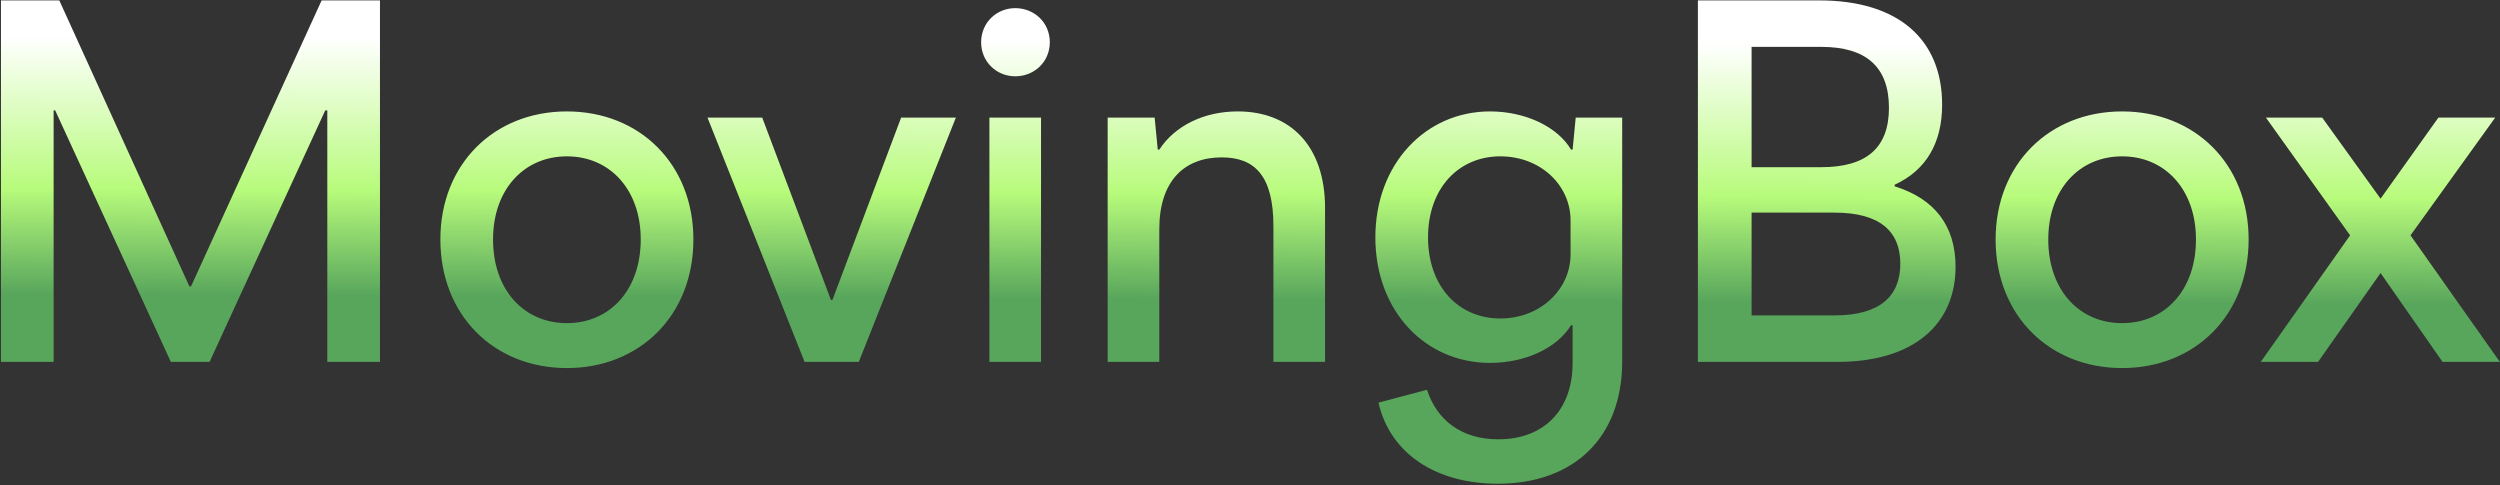 <?xml version="1.0" encoding="UTF-8"?>
<svg xmlns="http://www.w3.org/2000/svg" width="1665" height="323" viewBox="0 0 1665 323" fill="none">
  <rect x="0" y="0" width="1665" height="323" fill="#333333" stroke="none"/>
  <path d="M0.639 241V0.267H39.5L126.164 190.79H127.196L214.204 0.267H253.065V241H217.987V73.519H216.611L139.577 241H113.784L36.749 73.519H35.718V241H0.639ZM377.548 245.127C329.057 245.127 293.291 210.049 293.291 159.495C293.291 109.285 329.057 74.206 377.548 74.206C426.038 74.206 461.804 109.285 461.804 159.495C461.804 210.049 426.038 245.127 377.548 245.127ZM328.37 159.495C328.37 193.197 349.004 215.207 377.548 215.207C406.092 215.207 426.726 193.197 426.726 159.495C426.726 126.136 406.092 104.126 377.548 104.126C349.004 104.126 328.37 126.136 328.37 159.495ZM535.843 241L471.189 78.333H507.643L553.382 199.731H554.414L600.153 78.333H636.607L571.953 241H535.843ZM658.937 241V78.333H693.327V241H658.937ZM653.435 28.123C653.435 15.055 663.752 5.425 676.132 5.425C688.857 5.425 699.174 15.055 699.174 28.123C699.174 41.191 688.857 50.821 676.132 50.821C663.752 50.821 653.435 41.191 653.435 28.123ZM737.699 241V78.333H768.994L771.058 99.655H772.09C782.407 83.836 801.665 74.206 824.363 74.206C859.441 74.206 882.483 97.248 882.483 138.516V241H848.093V150.553C848.093 117.194 835.712 104.814 813.702 104.814C788.597 104.814 772.09 120.633 772.09 152.617V241H737.699ZM997.495 322.161C956.914 322.161 925.963 302.559 918.053 268.168L950.38 259.571C956.914 279.861 973.422 292.586 997.839 292.586C1028.1 292.586 1047.36 273.327 1047.36 241.688V216.583H1046.33C1037.04 231.715 1016.07 241.688 992.336 241.688C949.348 241.688 915.99 207.297 915.99 158.119C915.99 108.941 949.692 74.206 992.336 74.206C1016.07 74.206 1037.39 84.523 1046.33 99.655H1047.36L1049.42 78.333H1080.38V240.656C1080.38 291.898 1047.71 322.161 997.495 322.161ZM951.068 158.119C951.068 190.79 971.358 212.112 999.214 212.112C1026.04 212.112 1045.99 192.509 1045.99 169.468V146.77C1045.99 123.385 1026.04 104.126 999.214 104.126C971.358 104.126 951.068 125.448 951.068 158.119ZM1130.8 241V0.267H1211.61C1264.92 0.267 1293.46 26.747 1293.46 69.736C1293.46 95.184 1282.8 113.411 1261.82 123.041V124.072C1288.3 132.326 1302.4 150.209 1302.4 177.722C1302.4 215.551 1274.89 241 1223.99 241H1130.8ZM1166.56 210.049H1221.93C1251.85 210.049 1265.61 197.324 1265.61 175.658C1265.61 153.992 1251.85 141.612 1221.93 141.612H1166.56V210.049ZM1166.56 111.348H1212.99C1242.91 111.348 1258.04 98.624 1258.04 71.799C1258.04 44.63 1242.91 31.218 1212.99 31.218H1166.56V111.348ZM1413.33 245.127C1364.84 245.127 1329.08 210.049 1329.08 159.495C1329.08 109.285 1364.84 74.206 1413.33 74.206C1461.82 74.206 1497.59 109.285 1497.59 159.495C1497.59 210.049 1461.82 245.127 1413.33 245.127ZM1364.15 159.495C1364.15 193.197 1384.79 215.207 1413.33 215.207C1441.88 215.207 1462.51 193.197 1462.51 159.495C1462.51 126.136 1441.88 104.126 1413.33 104.126C1384.79 104.126 1364.15 126.136 1364.15 159.495ZM1505.67 241L1565.17 156.743L1509.11 78.333H1546.59L1585.46 132.326L1623.97 78.333H1661.8L1605.4 156.743L1664.9 241H1626.72L1585.46 181.848L1543.84 241H1505.67Z" fill="url(#paint0_linear_67_2)"></path>
  <defs>
    <linearGradient id="paint0_linear_67_2" x1="797.784" y1="27.483" x2="797.045" y2="199.333" gradientUnits="userSpaceOnUse">
      <stop stop-color="white"></stop>
      <stop offset="0.592" stop-color="#B7FB7B"></stop>
      <stop offset="1" stop-color="#58A65C"></stop>
    </linearGradient>
  </defs>
</svg>
